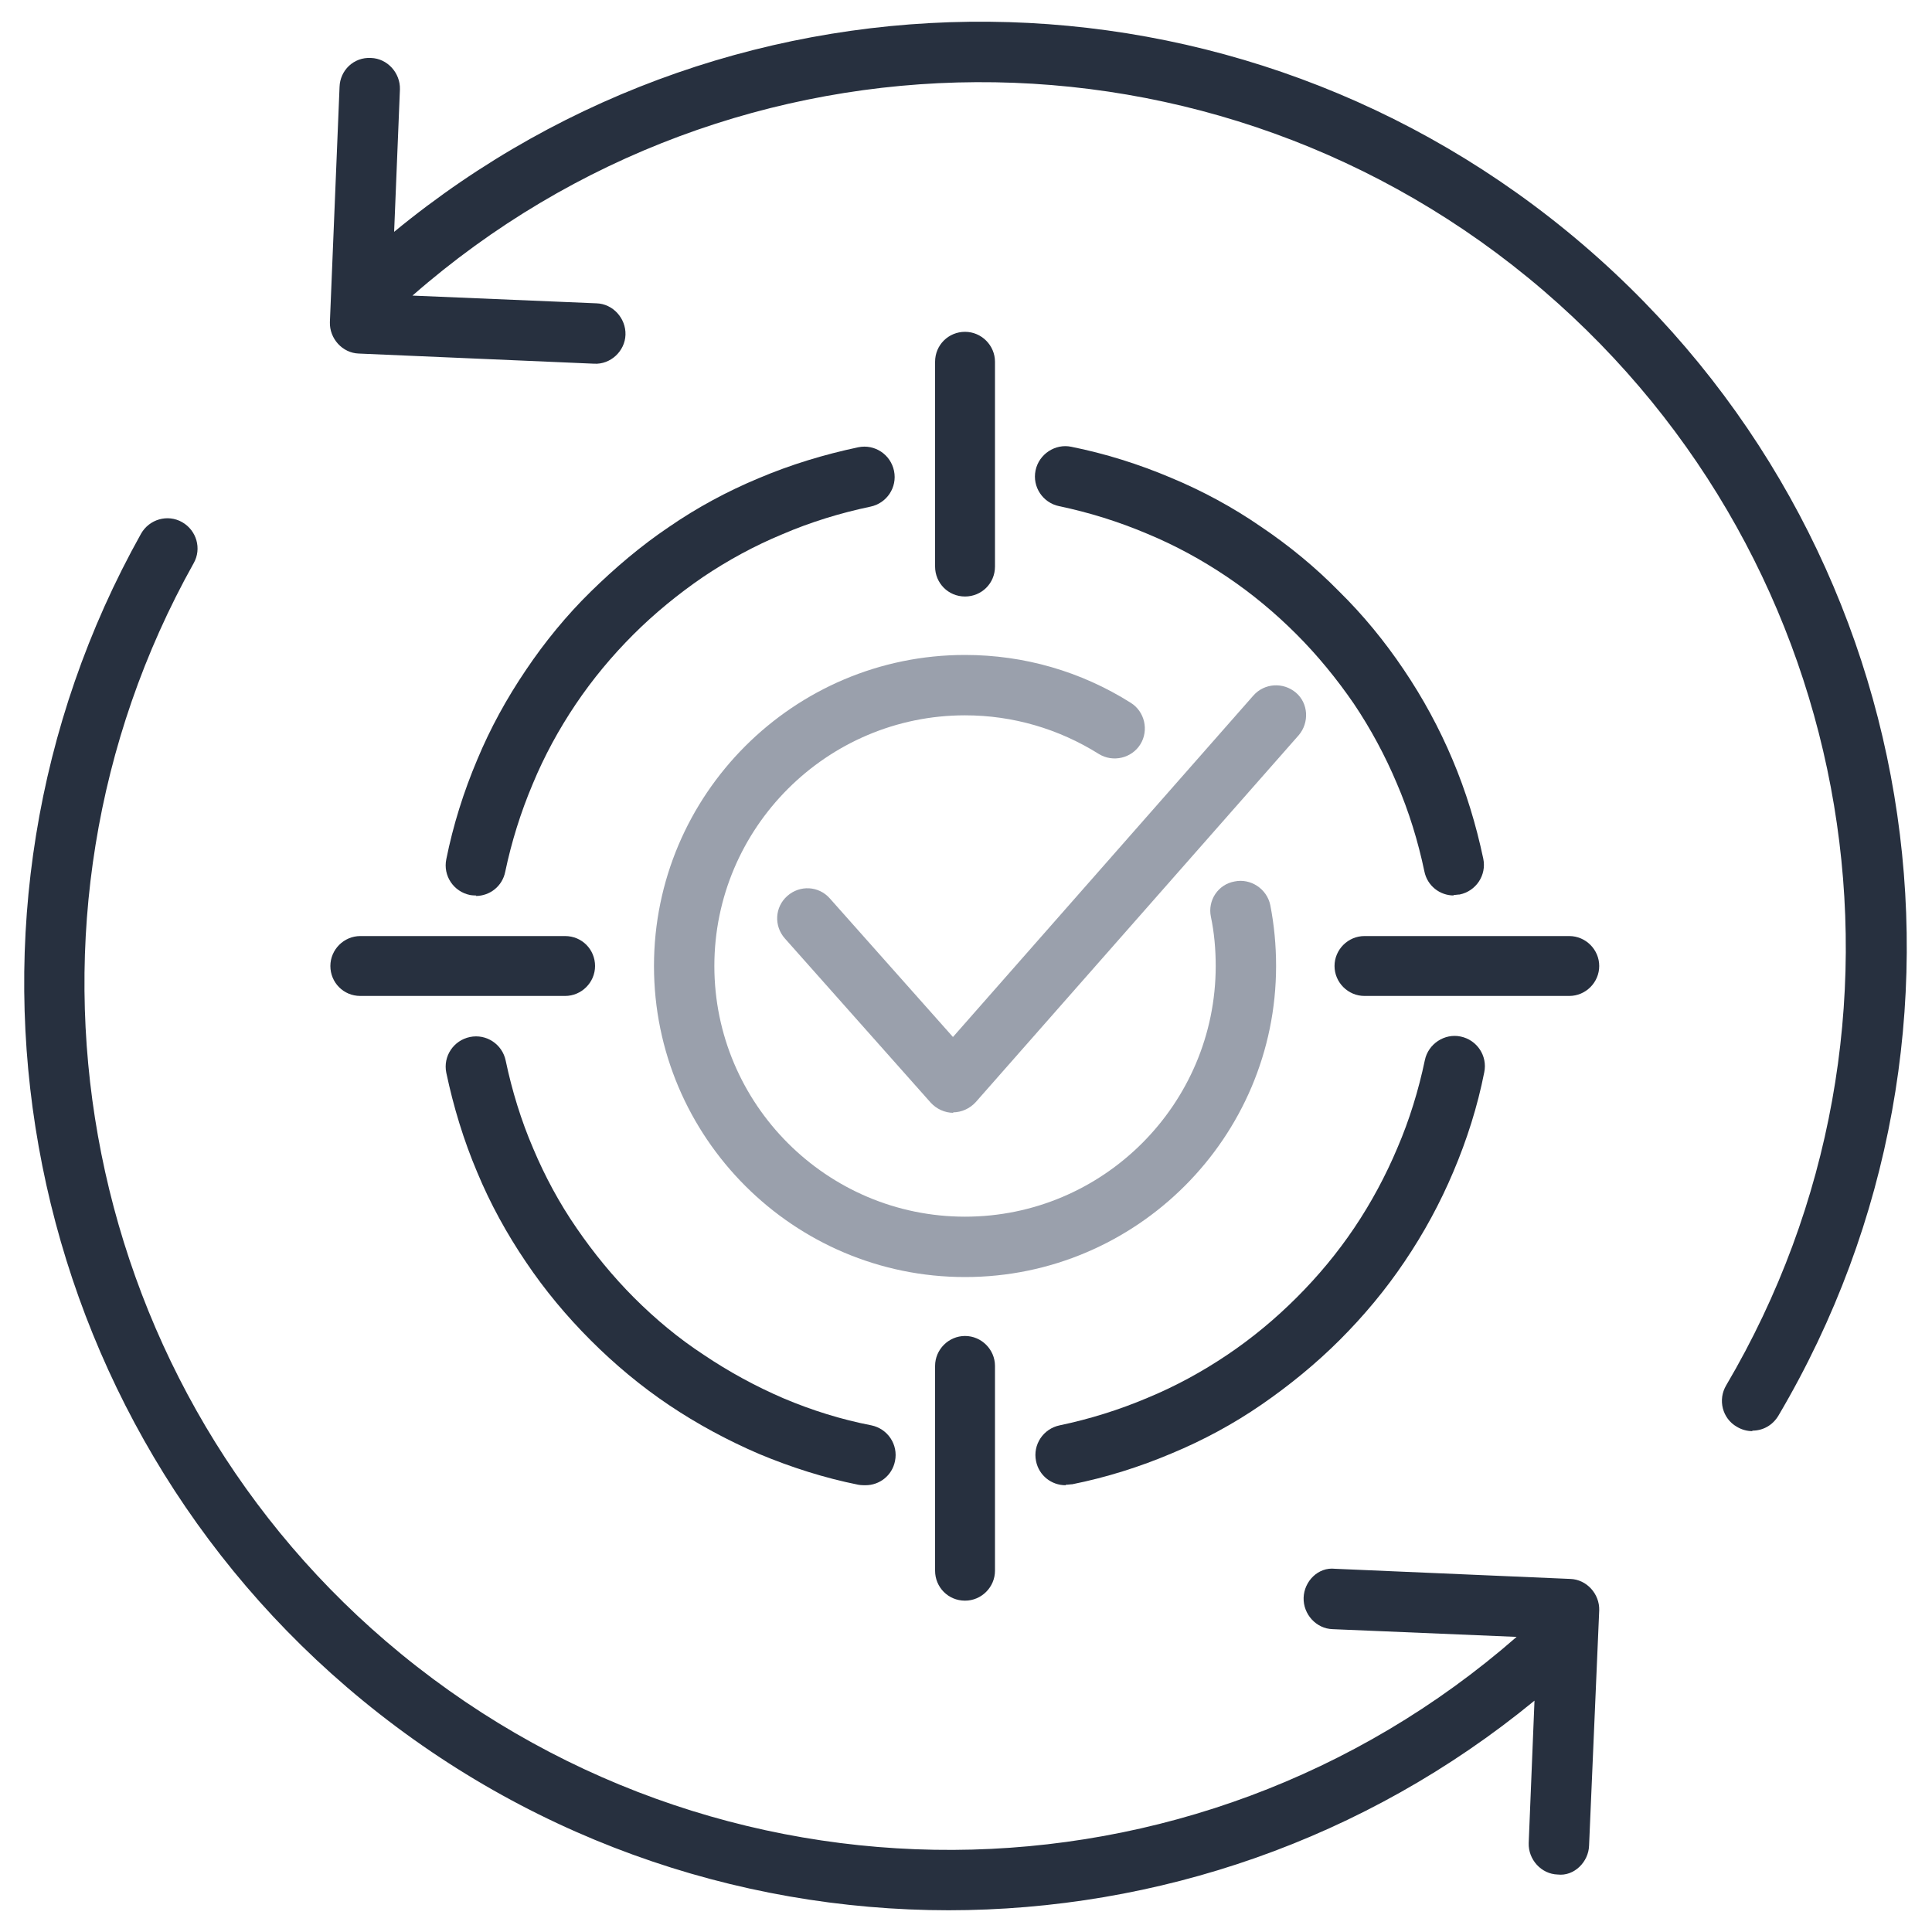 <?xml version="1.0" encoding="UTF-8"?><svg id="Layer_1" xmlns="http://www.w3.org/2000/svg" width="40" height="40" viewBox="0 0 40 40"><path d="m19.65,39.55c-4.43,0-8.87-1.53-12.47-4.62C.28,29.01-1.51,18.97,2.92,11.05c.17-.3.55-.41.85-.24.3.17.41.55.24.85C-.13,19.06,1.54,28.45,7.99,33.98c6.78,5.81,16.74,5.74,23.41-.09l-3.81-.16c-.34-.01-.61-.31-.6-.65.01-.34.3-.64.65-.6l4.87.21c.34.01.61.31.6.65l-.21,4.87c-.01.34-.31.64-.65.6-.34-.01-.61-.31-.6-.65l.12-2.95c-3.52,2.89-7.82,4.34-12.14,4.34Zm16.63-9.92c-.11,0-.22-.03-.32-.09-.3-.17-.4-.56-.22-.86,4.4-7.47,2.81-17-3.78-22.66C25.19.21,15.21.28,8.54,6.12l3.81.16c.34.01.61.31.6.65s-.31.62-.65.6l-4.87-.21c-.34-.01-.61-.31-.6-.65l.2-4.87c.01-.34.29-.62.65-.6.34.01.61.31.6.65l-.12,2.95c7.13-5.87,17.51-5.82,24.62.27,7.06,6.05,8.76,16.25,4.04,24.24-.12.2-.32.31-.54.31Z" fill="#27303f"/><g><path d="m30.1,18.54c-.29,0-.55-.2-.61-.5-.13-.62-.32-1.24-.57-1.82-.24-.57-.54-1.13-.89-1.65-.35-.51-.75-1-1.19-1.44s-.92-.84-1.44-1.19c-.52-.35-1.07-.65-1.65-.89-.59-.25-1.2-.44-1.82-.57-.34-.07-.56-.4-.49-.74.07-.34.41-.56.74-.49.7.14,1.4.36,2.06.64.65.27,1.28.61,1.86,1.01.58.39,1.13.84,1.62,1.34.5.49.95,1.04,1.34,1.62.4.59.74,1.22,1.01,1.86.28.66.49,1.35.64,2.06.07.34-.15.67-.49.74-.04,0-.08.01-.13.01Z" fill="#27303f"/><path d="m22.06,30.75c-.29,0-.55-.2-.61-.5-.07-.34.15-.67.49-.74.62-.13,1.23-.32,1.82-.57.58-.24,1.13-.54,1.65-.89.52-.35,1-.75,1.44-1.19.44-.44.84-.92,1.19-1.44.35-.52.65-1.08.89-1.65.25-.58.44-1.2.57-1.82.07-.34.41-.56.74-.49.34.07.56.4.49.74-.14.71-.36,1.4-.64,2.06-.27.64-.61,1.27-1.01,1.86-.39.58-.84,1.12-1.34,1.62-.49.49-1.04.94-1.62,1.34-.58.4-1.21.74-1.86,1.01-.66.28-1.36.5-2.06.64-.04,0-.08.01-.13.01Z" fill="#27303f"/><path d="m17.9,30.75s-.08,0-.13-.01c-.7-.14-1.39-.36-2.06-.64-.65-.28-1.28-.62-1.86-1.01-.58-.39-1.12-.84-1.62-1.34-.5-.5-.95-1.04-1.34-1.62-.4-.59-.74-1.21-1.01-1.86-.28-.66-.49-1.35-.64-2.06-.07-.34.15-.67.49-.74.34-.07.67.15.74.49.13.62.32,1.24.57,1.82.24.57.54,1.13.9,1.65.35.51.75,1,1.19,1.44.44.44.92.84,1.44,1.18.52.35,1.07.65,1.65.9.59.25,1.2.44,1.82.56.34.07.56.4.49.74-.06.3-.32.5-.61.5Z" fill="#27303f"/><path d="m9.86,18.54s-.08,0-.13-.01c-.34-.07-.56-.4-.49-.74.14-.7.36-1.4.64-2.06.27-.65.61-1.27,1.01-1.86.39-.58.84-1.13,1.34-1.62s1.04-.95,1.62-1.34c.58-.4,1.21-.74,1.86-1.01.66-.28,1.35-.49,2.06-.64.34-.07.67.15.74.49s-.15.67-.49.74c-.62.13-1.24.32-1.82.57-.58.24-1.13.54-1.65.89-.51.35-1,.75-1.44,1.19s-.84.92-1.19,1.44c-.35.52-.65,1.07-.89,1.65-.25.59-.44,1.2-.57,1.82-.06.3-.32.5-.61.5Z" fill="#27303f"/><path d="m19.98,12.35c-.35,0-.62-.28-.62-.62v-4.24c0-.35.28-.62.62-.62s.62.28.62.62v4.24c0,.35-.28.62-.62.62Z" fill="#27303f"/><path d="m11.7,20.62h-4.24c-.35,0-.62-.28-.62-.62s.28-.62.62-.62h4.24c.35,0,.62.28.62.62s-.28.62-.62.62Z" fill="#27303f"/><path d="m19.98,33.14c-.35,0-.62-.28-.62-.62v-4.24c0-.34.28-.62.62-.62s.62.28.62.62v4.24c0,.34-.28.62-.62.62Z" fill="#27303f"/><path d="m32.49,20.62h-4.24c-.34,0-.62-.28-.62-.62s.28-.62.62-.62h4.24c.34,0,.62.28.62.62s-.28.62-.62.62Z" fill="#27303f"/><path d="m19.98,26.44c-3.55,0-6.44-2.89-6.44-6.44s2.89-6.44,6.44-6.44c1.22,0,2.4.34,3.43.99.29.18.38.57.2.86-.18.29-.57.38-.86.2-.83-.52-1.78-.8-2.77-.8-2.86,0-5.19,2.33-5.19,5.19s2.33,5.19,5.19,5.19,5.19-2.33,5.19-5.19c0-.34-.03-.69-.1-1.02-.07-.34.15-.67.49-.73.33-.07.67.15.74.49.08.41.12.83.12,1.26,0,3.55-2.89,6.44-6.44,6.44Z" fill="#9aa0ac"/><path d="m19.74,23.04c-.18,0-.35-.08-.47-.21l-3.02-3.4c-.23-.26-.21-.65.05-.88.26-.23.65-.21.88.05l2.55,2.87,6.22-7.07c.23-.26.62-.28.88-.06s.28.62.06.88l-6.69,7.6c-.12.13-.29.21-.47.21h0Z" fill="#9aa0ac"/></g></svg>